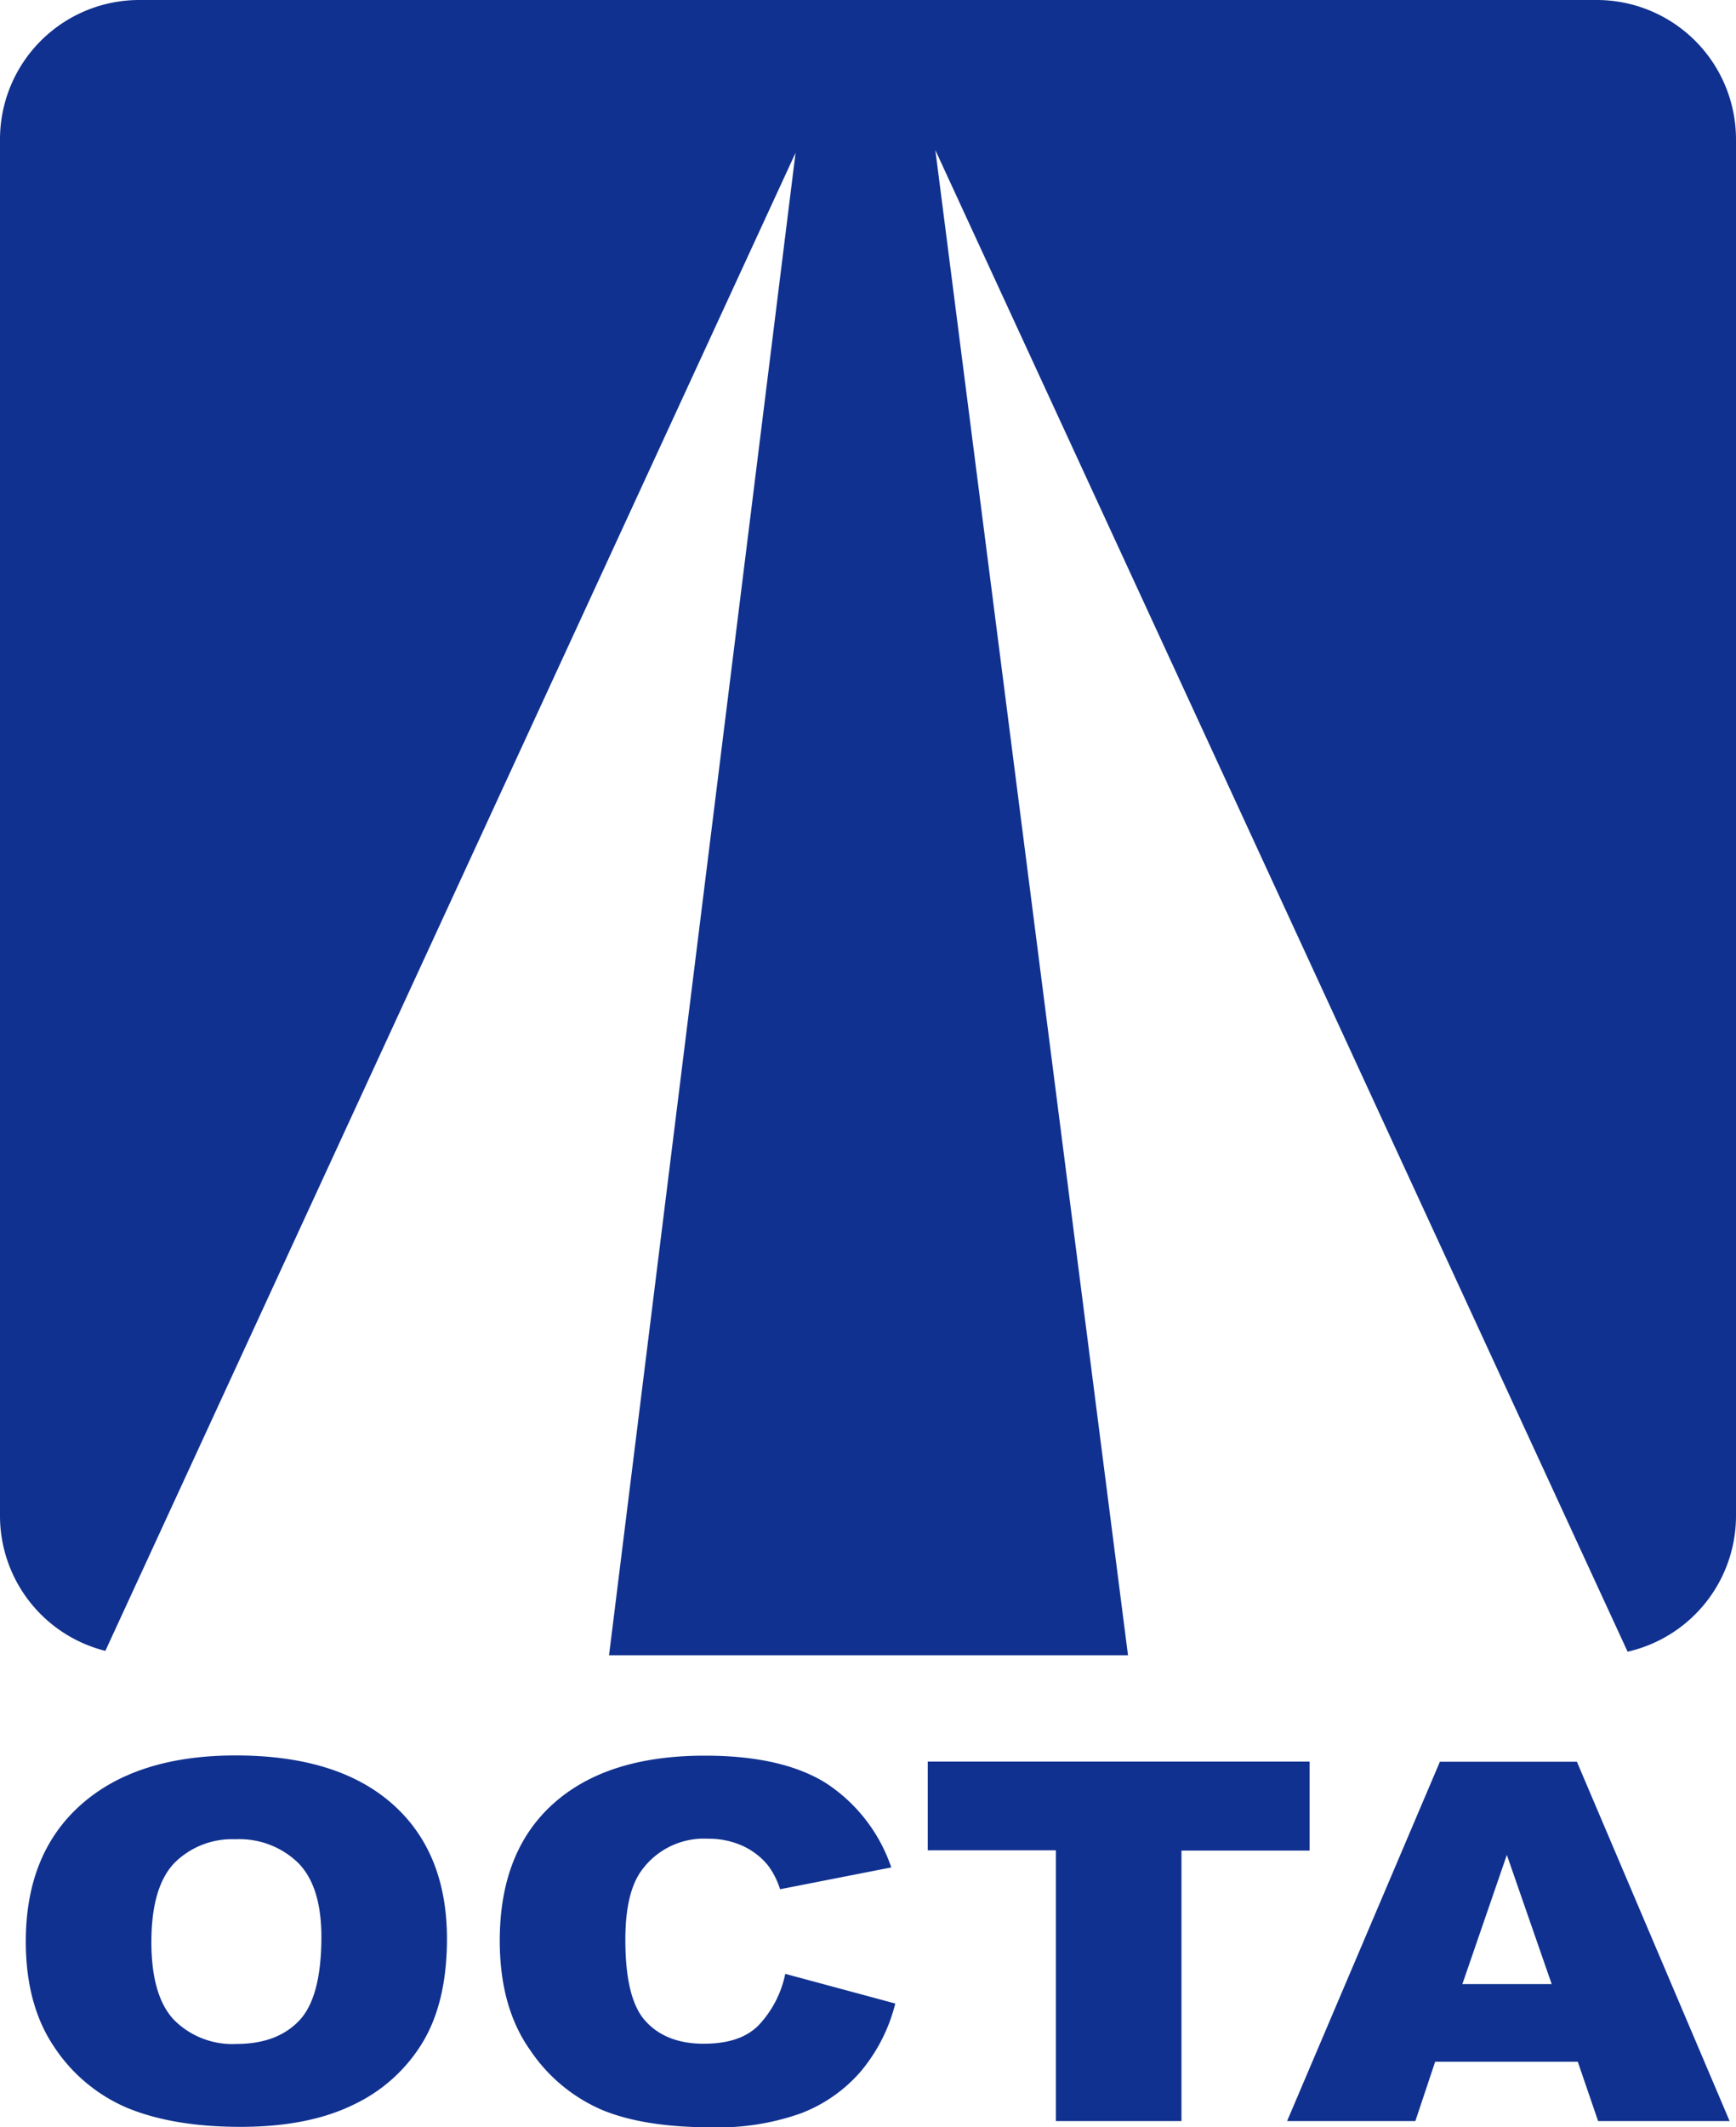 <svg xmlns="http://www.w3.org/2000/svg" viewBox="0 0 234.16 286.81"><defs><style>.cls-1{fill:#10318f;}</style></defs><g id="Layer_2" data-name="Layer 2"><g id="Layer_1-2" data-name="Layer 1"><path class="cls-1" d="M215.37,0H18.79A18.79,18.79,0,0,0,0,18.79v185.6A18.78,18.78,0,0,0,14.21,222.6l93.1-202L82.15,223.19h70L126.3,21.3l-.14-1.07,93.38,202.48a18.79,18.79,0,0,0,14.62-18.32V18.79A18.79,18.79,0,0,0,215.37,0Z"/><path class="cls-1" d="M3.48,261.79q0-11.87,7.48-18.48t20.83-6.61q13.7,0,21.09,6.5t7.41,18.19q0,8.49-3.24,13.93a21.69,21.69,0,0,1-9.35,8.46q-6.11,3-15.24,3T17.11,284.2a22.21,22.21,0,0,1-9.85-8.27Q3.48,270.29,3.48,261.79Zm16.94.06q0,7.33,3.09,10.55a11.11,11.11,0,0,0,8.39,3.2q5.46,0,8.45-3.14t3-11.27q0-6.84-3.13-10A11.38,11.38,0,0,0,31.75,248a11,11,0,0,0-8.23,3.2Q20.42,254.45,20.42,261.85Z"/><path class="cls-1" d="M105.92,266.15l14.84,4a22.83,22.83,0,0,1-4.71,9.22,20.2,20.2,0,0,1-8,5.58,33.3,33.3,0,0,1-12.14,1.89q-8.94,0-14.6-2.3a22.25,22.25,0,0,1-9.78-8.08q-4.12-5.78-4.12-14.79,0-12,7.24-18.48t20.47-6.46q10.36,0,16.29,3.7a22,22,0,0,1,8.81,11.37l-15,2.94a10.69,10.69,0,0,0-1.65-3.24,9.53,9.53,0,0,0-3.47-2.64,11.06,11.06,0,0,0-4.6-.93,10.36,10.36,0,0,0-8.83,4.1q-2.33,3-2.32,9.54,0,8.06,2.77,11c1.84,2,4.44,3,7.78,3s5.69-.8,7.35-2.41A14.25,14.25,0,0,0,105.92,266.15Z"/><path class="cls-1" d="M125.14,237.53h51.5v12H159.36V286H142.42V249.49H125.14Z"/><path class="cls-1" d="M212.82,278H193.58l-2.67,8h-17.3l20.61-48.45H212.7L233.3,286H215.56Zm-3.52-10.47-6.05-17.42-6,17.42Z"/></g></g></svg>